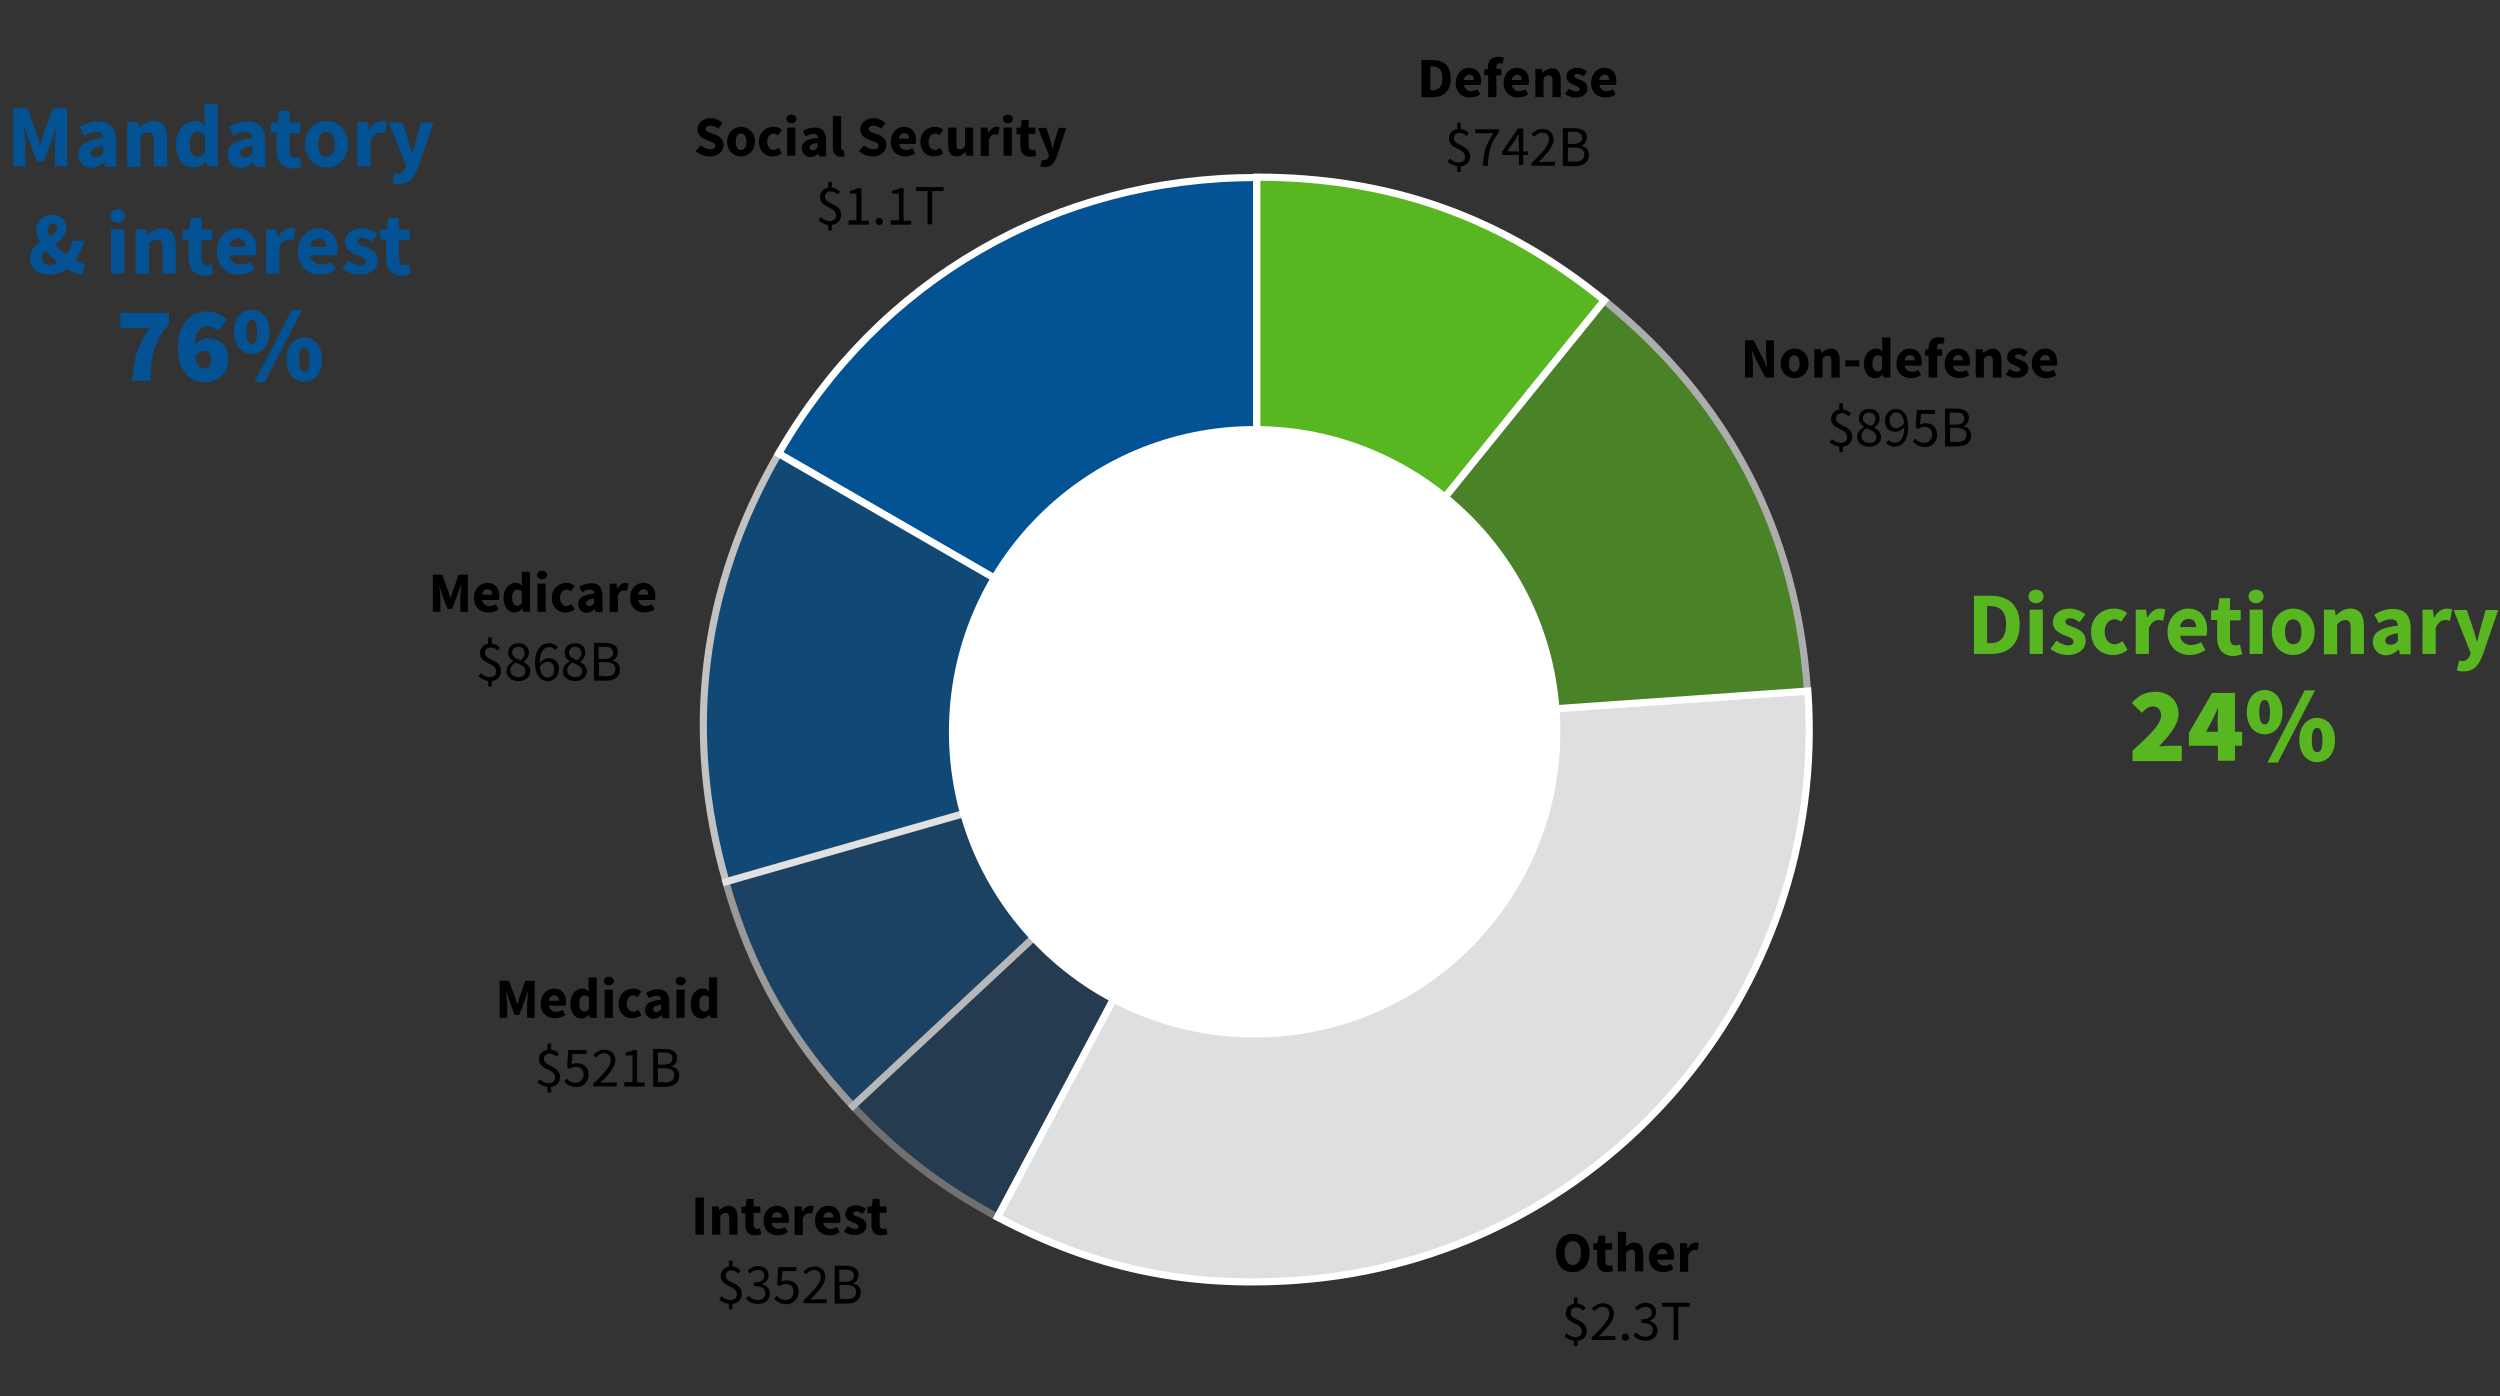 <?xml version="1.0" encoding="utf-8"?>
<!-- Generator: Adobe Illustrator 26.0.2, SVG Export Plug-In . SVG Version: 6.00 Build 0)  -->
<svg version="1.1" xmlns="http://www.w3.org/2000/svg" xmlns:xlink="http://www.w3.org/1999/xlink" x="0px" y="0px"
	 viewBox="0 0 700 391" style="enable-background:new 0 0 700 391;" xml:space="preserve">
<rect x="0" y="0" width="700" height="391" fill="#333333" stroke="none"/>
<style type="text/css">
	.st0{fill:#035293;stroke:#FFFFFF;stroke-width:2;stroke-miterlimit:10;}
	.st1{opacity:0.7;}
	.st2{opacity:0.5;}
	.st3{opacity:0.3;}
	.st4{fill:#DEDFE0;stroke:#FFFFFF;stroke-width:2;stroke-miterlimit:10;}
	.st5{opacity:0.6;}
	.st6{fill:#58B720;stroke:#FFFFFF;stroke-width:2;stroke-miterlimit:10;}
	.st7{fill:#FFFFFF;}
	.st8{fill:none;}
	.st9{fill:#58B720;}
	.st10{fill:#035293;}
</style>
<g id="Layer_1">
	<g>
		<g>
			<path class="st0" d="M351.9,204.3l-133.9-77.3c28.2-48.9,77.5-77.3,133.9-77.3V204.3z"/>
		</g>
	</g>
	<g class="st1">
		<g>
			<path class="st0" d="M351.9,204.3l-148.6,42.6c-12-41.7-7-82.4,14.7-119.9L351.9,204.3z"/>
		</g>
	</g>
	<g class="st2">
		<g>
			<path class="st0" d="M351.9,204.3L238.8,309.7c-17.8-19.1-28.4-37.8-35.6-62.8L351.9,204.3z"/>
		</g>
	</g>
	<g class="st3">
		<g>
			<path class="st0" d="M351.9,204.3l-72.6,136.5c-15.5-8.3-28.5-18.2-40.5-31.1L351.9,204.3z"/>
		</g>
	</g>
	<g>
		<g>
			<path class="st4" d="M351.9,204.3l154.3-10.8c6,85.2-58.3,159.1-143.5,165c-30.5,2.1-56.4-3.4-83.4-17.7L351.9,204.3z"/>
		</g>
	</g>
	<g class="st5">
		<g>
			<path class="st6" d="M351.9,204.3l97.3-120.2c34.8,28.2,53.8,64.7,56.9,109.4L351.9,204.3z"/>
		</g>
	</g>
	<g>
		<g>
			<path class="st6" d="M351.9,204.3V49.6c37.1,0,68.5,11.1,97.3,34.5L351.9,204.3z"/>
		</g>
	</g>
	<g>
		<g>
		</g>
		<g>
		</g>
		<g>
		</g>
		<g>
		</g>
		<g>
		</g>
		<g>
		</g>
		<g>
		</g>
	</g>
	<circle class="st7" cx="351.3" cy="204.9" r="85.6"/>
	<g>
		<rect x="393.1" y="16" class="st8" width="63.8" height="46"/>
		<path d="M398.1,16.8h2.9c3.2,0,5.2,1.6,5.2,5.2c0,3.6-2,5.2-5.1,5.2h-3.1V16.8z M400.9,25.3c1.8,0,3-0.9,3-3.4
			c0-2.5-1.2-3.3-3-3.3h-0.4v6.6H400.9z"/>
		<path d="M407.6,23.2c0-2.6,1.8-4.2,3.7-4.2c2.3,0,3.4,1.6,3.4,3.8c0,0.4-0.1,0.8-0.1,1h-4.7c0.2,1.1,1,1.7,2.1,1.7
			c0.6,0,1.1-0.2,1.7-0.5l0.8,1.4c-0.8,0.6-1.9,0.9-2.8,0.9C409.3,27.4,407.6,25.8,407.6,23.2z M412.7,22.4c0-0.9-0.4-1.5-1.3-1.5
			c-0.7,0-1.4,0.5-1.5,1.5H412.7z"/>
		<path d="M415.6,19.4l1.2-0.1h3.6v1.8h-4.8V19.4z M416.6,18.9c0-1.7,0.8-3,2.9-3c0.7,0,1.2,0.1,1.6,0.3l-0.4,1.7
			c-0.3-0.1-0.6-0.2-0.8-0.2c-0.6,0-0.9,0.3-0.9,1.1v8.4h-2.3V18.9z"/>
		<path d="M421,23.2c0-2.6,1.8-4.2,3.7-4.2c2.3,0,3.4,1.6,3.4,3.8c0,0.4-0.1,0.8-0.1,1h-4.7c0.2,1.1,1,1.7,2.1,1.7
			c0.6,0,1.1-0.2,1.7-0.5l0.8,1.4c-0.8,0.6-1.9,0.9-2.8,0.9C422.8,27.4,421,25.8,421,23.2z M426.1,22.4c0-0.9-0.4-1.5-1.3-1.5
			c-0.7,0-1.4,0.5-1.5,1.5H426.1z"/>
		<path d="M429.8,19.3h1.9l0.2,1h0.1c0.7-0.6,1.5-1.2,2.5-1.2c1.7,0,2.5,1.2,2.5,3.2v4.9h-2.3v-4.6c0-1.1-0.3-1.5-1-1.5
			c-0.6,0-1,0.3-1.5,0.8v5.3h-2.3V19.3z"/>
		<path d="M438.2,26.3l1.1-1.5c0.7,0.5,1.4,0.8,2,0.8c0.7,0,1-0.3,1-0.7c0-0.5-0.8-0.8-1.6-1.1c-1-0.4-2.1-1-2.1-2.3
			c0-1.5,1.2-2.5,3-2.5c1.2,0,2.1,0.5,2.8,1l-1,1.4c-0.6-0.4-1.1-0.7-1.7-0.7c-0.6,0-0.9,0.2-0.9,0.6c0,0.5,0.7,0.7,1.6,1
			c1,0.4,2.1,0.9,2.1,2.4c0,1.4-1.1,2.6-3.3,2.6C440.2,27.4,439,26.9,438.2,26.3z"/>
		<path d="M445.5,23.2c0-2.6,1.8-4.2,3.7-4.2c2.3,0,3.4,1.6,3.4,3.8c0,0.4-0.1,0.8-0.1,1h-4.7c0.2,1.1,1,1.7,2.1,1.7
			c0.6,0,1.1-0.2,1.7-0.5l0.8,1.4c-0.8,0.6-1.9,0.9-2.8,0.9C447.3,27.4,445.5,25.8,445.5,23.2z M450.6,22.4c0-0.9-0.4-1.5-1.3-1.5
			c-0.7,0-1.4,0.5-1.5,1.5H450.6z"/>
		<path d="M405.3,45.3l0.6-0.9c0.7,0.6,1.5,1.1,2.5,1.1c1.2,0,1.8-0.6,1.8-1.6c0-2.6-4.5-2-4.5-5.1c0-1.6,1.2-2.7,2.9-2.7
			c1.3,0,2,0.5,2.7,1.2l-0.7,0.8c-0.6-0.6-1.1-0.9-1.9-0.9c-1,0-1.6,0.6-1.6,1.5c0,2.3,4.5,1.7,4.5,5.1c0,1.7-1.2,2.8-3.1,2.8
			C407.2,46.5,406.1,46,405.3,45.3z M408,34.4h1v2.1h-1V34.4z M408,46.1h1v2h-1V46.1z"/>
		<path d="M418.2,37.3h-5.1v-1.1h6.6V37c-2.4,3.1-2.9,5.4-3.1,9.4h-1.4C415.4,42.5,416.2,40.1,418.2,37.3z"/>
		<path d="M425.2,39.5c0-0.5,0-1.4,0.1-2h-0.1c-0.3,0.5-0.5,0.9-0.8,1.4l-2.4,3.5h5.8v1h-7.2v-0.9l4.4-6.5h1.5v10.2h-1.2V39.5z"/>
		<path d="M428.9,45.6c3.1-3,4.8-4.9,4.8-6.5c0-1.2-0.6-2-1.9-2c-0.9,0-1.6,0.5-2.2,1.2l-0.8-0.7c0.9-0.9,1.8-1.5,3.1-1.5
			c1.9,0,3.1,1.2,3.1,3c0,1.9-1.8,3.8-4.2,6.3c0.6,0,1.2-0.1,1.7-0.1h2.9v1.1h-6.6V45.6z"/>
		<path d="M437.6,35.9h3.1c2.1,0,3.6,0.7,3.6,2.6c0,1-0.6,2-1.5,2.3v0.1c1.3,0.2,2.1,1.1,2.1,2.5c0,2.1-1.6,3.1-4,3.1h-3.3V35.9z
			 M440.5,40.3c1.8,0,2.5-0.7,2.5-1.7c0-1.2-0.8-1.7-2.5-1.7H439v3.4H440.5z M440.8,45.3c1.8,0,2.8-0.6,2.8-2.1c0-1.3-1-1.9-2.8-1.9
			H439v3.9H440.8z"/>
	</g>
	<g>
		<rect x="485.1" y="94.6" class="st8" width="93.9" height="43.2"/>
		<path d="M488.6,95.3h2.4l2.7,5.2l1,2.3h0.1c-0.1-1.1-0.3-2.6-0.3-3.8v-3.7h2.2v10.4h-2.4l-2.7-5.2l-1-2.3h-0.1
			c0.1,1.1,0.3,2.5,0.3,3.8v3.7h-2.2V95.3z"/>
		<path d="M498.6,101.8c0-2.6,1.9-4.2,3.9-4.2s3.9,1.5,3.9,4.2c0,2.6-1.9,4.1-3.9,4.1S498.6,104.4,498.6,101.8z M503.9,101.8
			c0-1.4-0.5-2.3-1.5-2.3s-1.5,0.9-1.5,2.3c0,1.4,0.5,2.3,1.5,2.3S503.9,103.1,503.9,101.8z"/>
		<path d="M507.9,97.8h1.9l0.2,1h0.1c0.7-0.6,1.5-1.2,2.5-1.2c1.7,0,2.5,1.2,2.5,3.2v4.9h-2.3v-4.6c0-1.1-0.3-1.5-1-1.5
			c-0.6,0-1,0.3-1.5,0.8v5.3h-2.3V97.8z"/>
		<path d="M516.7,100.9h3.9v1.7h-3.9V100.9z"/>
		<path d="M521.9,101.8c0-2.6,1.6-4.2,3.3-4.2c0.9,0,1.4,0.3,1.9,0.8l-0.1-1.2v-2.7h2.3v11.2h-1.9l-0.2-0.8h-0.1
			c-0.6,0.6-1.3,1-2.1,1C523.2,105.9,521.9,104.4,521.9,101.8z M527,103.3V100c-0.4-0.4-0.9-0.5-1.3-0.5c-0.8,0-1.4,0.7-1.4,2.2
			c0,1.6,0.5,2.3,1.4,2.3C526.2,104,526.6,103.8,527,103.3z"/>
		<path d="M531,101.8c0-2.6,1.8-4.2,3.7-4.2c2.3,0,3.4,1.6,3.4,3.8c0,0.4-0.1,0.8-0.1,1h-4.7c0.2,1.1,1,1.7,2.1,1.7
			c0.6,0,1.1-0.2,1.7-0.5l0.8,1.4c-0.8,0.6-1.9,0.9-2.8,0.9C532.7,105.9,531,104.4,531,101.8z M536.1,100.9c0-0.9-0.4-1.5-1.3-1.5
			c-0.7,0-1.4,0.5-1.5,1.5H536.1z"/>
		<path d="M539,97.9l1.2-0.1h3.6v1.8H539V97.9z M540,97.4c0-1.7,0.8-3,2.9-3c0.7,0,1.2,0.1,1.6,0.3l-0.4,1.7
			c-0.3-0.1-0.6-0.2-0.8-0.2c-0.6,0-0.9,0.3-0.9,1.1v8.4H540V97.4z"/>
		<path d="M544.5,101.8c0-2.6,1.8-4.2,3.7-4.2c2.3,0,3.4,1.6,3.4,3.8c0,0.4-0.1,0.8-0.1,1h-4.7c0.2,1.1,1,1.7,2.1,1.7
			c0.6,0,1.1-0.2,1.7-0.5l0.8,1.4c-0.8,0.6-1.9,0.9-2.8,0.9C546.2,105.9,544.5,104.4,544.5,101.8z M549.6,100.9
			c0-0.9-0.4-1.5-1.3-1.5c-0.7,0-1.4,0.5-1.5,1.5H549.6z"/>
		<path d="M553.2,97.8h1.9l0.2,1h0.1c0.7-0.6,1.5-1.2,2.5-1.2c1.7,0,2.5,1.2,2.5,3.2v4.9H558v-4.6c0-1.1-0.3-1.5-1-1.5
			c-0.6,0-1,0.3-1.5,0.8v5.3h-2.3V97.8z"/>
		<path d="M561.6,104.8l1.1-1.5c0.7,0.5,1.4,0.8,2,0.8c0.7,0,1-0.3,1-0.7c0-0.5-0.8-0.8-1.6-1.1c-1-0.4-2.1-1-2.1-2.3
			c0-1.5,1.2-2.5,3-2.5c1.2,0,2.1,0.5,2.8,1l-1,1.4c-0.6-0.4-1.1-0.7-1.7-0.7c-0.6,0-0.9,0.2-0.9,0.6c0,0.5,0.7,0.7,1.6,1
			c1,0.4,2.1,0.9,2.1,2.4c0,1.4-1.1,2.6-3.3,2.6C563.6,105.9,562.4,105.5,561.6,104.8z"/>
		<path d="M568.9,101.8c0-2.6,1.8-4.2,3.7-4.2c2.3,0,3.4,1.6,3.4,3.8c0,0.4-0.1,0.8-0.1,1h-4.7c0.2,1.1,1,1.7,2.1,1.7
			c0.6,0,1.1-0.2,1.7-0.5l0.8,1.4c-0.8,0.6-1.9,0.9-2.8,0.9C570.7,105.9,568.9,104.4,568.9,101.8z M574,100.9c0-0.9-0.4-1.5-1.3-1.5
			c-0.7,0-1.4,0.5-1.5,1.5H574z"/>
		<path d="M512.3,123.8l0.6-0.9c0.7,0.6,1.5,1.1,2.5,1.1c1.2,0,1.8-0.6,1.8-1.6c0-2.6-4.5-2-4.5-5.1c0-1.6,1.2-2.7,2.9-2.7
			c1.3,0,2,0.5,2.7,1.2l-0.7,0.8c-0.6-0.6-1.1-0.9-1.9-0.9c-1,0-1.6,0.6-1.6,1.5c0,2.3,4.5,1.7,4.5,5.1c0,1.7-1.2,2.8-3.1,2.8
			C514.2,125.1,513,124.5,512.3,123.8z M515,112.9h1v2.1h-1V112.9z M515,124.6h1v2h-1V124.6z"/>
		<path d="M520,122.3c0-1.3,1-2.2,1.9-2.7v-0.1c-0.8-0.5-1.4-1.3-1.4-2.4c0-1.6,1.2-2.6,2.9-2.6c1.8,0,2.9,1.1,2.9,2.7
			c0,1.1-0.8,2-1.4,2.5v0.1c0.9,0.5,1.8,1.3,1.8,2.6c0,1.5-1.3,2.7-3.3,2.7C521.4,125.1,520,123.9,520,122.3z M525.4,122.3
			c0-1.3-1.3-1.8-2.8-2.4c-0.8,0.5-1.4,1.3-1.4,2.2c0,1.1,0.9,1.9,2.2,1.9C524.6,124.1,525.4,123.4,525.4,122.3z M525.1,117.3
			c0-1-0.6-1.8-1.8-1.8c-0.9,0-1.7,0.7-1.7,1.6c0,1.2,1.1,1.7,2.3,2.2C524.8,118.7,525.1,118,525.1,117.3z"/>
		<path d="M528.1,124l0.7-0.8c0.4,0.5,1,0.8,1.7,0.8c1.5,0,2.7-1.2,2.7-4.6c0-2.5-0.8-3.9-2.3-3.9c-1,0-1.8,0.9-1.8,2.2
			c0,1.3,0.6,2.2,1.9,2.2c0.7,0,1.5-0.4,2.2-1.4l0,1c-0.6,0.9-1.6,1.4-2.5,1.4c-1.8,0-2.9-1.1-2.9-3.1c0-1.9,1.4-3.3,3-3.3
			c2,0,3.5,1.6,3.5,4.9c0,4.1-1.8,5.7-3.9,5.7C529.5,125.1,528.7,124.6,528.1,124z"/>
		<path d="M535.6,123.7l0.6-0.9c0.6,0.6,1.4,1.2,2.6,1.2c1.2,0,2.2-0.9,2.2-2.3c0-1.4-0.9-2.2-2.2-2.2c-0.7,0-1.1,0.2-1.7,0.6
			l-0.7-0.4l0.3-4.9h5.1v1.1h-3.9l-0.3,3c0.5-0.3,0.9-0.4,1.6-0.4c1.7,0,3.2,1,3.2,3.2c0,2.2-1.7,3.5-3.4,3.5
			C537.3,125.1,536.3,124.4,535.6,123.7z"/>
		<path d="M544.6,114.4h3.1c2.1,0,3.6,0.7,3.6,2.6c0,1-0.6,2-1.5,2.3v0.1c1.3,0.2,2.1,1.1,2.1,2.5c0,2.1-1.6,3.1-4,3.1h-3.3V114.4z
			 M547.5,118.9c1.8,0,2.5-0.7,2.5-1.7c0-1.2-0.8-1.7-2.5-1.7h-1.6v3.4H547.5z M547.8,123.8c1.8,0,2.8-0.6,2.8-2.1
			c0-1.3-1-1.9-2.8-1.9h-1.8v3.9H547.8z"/>
	</g>
	<g>
		<path d="M435.7,350.8c0-3.4,1.9-5.3,4.7-5.3c2.8,0,4.7,2,4.7,5.3c0,3.4-1.9,5.4-4.7,5.4C437.6,356.2,435.7,354.2,435.7,350.8z
			 M442.7,350.8c0-2.1-0.9-3.3-2.3-3.3c-1.4,0-2.3,1.2-2.3,3.3c0,2.1,0.9,3.4,2.3,3.4C441.8,354.2,442.7,352.9,442.7,350.8z"/>
		<path d="M447.2,353.2V350h-1.1v-1.8l1.2-0.1l0.3-2.1h1.9v2.1h1.9v1.8h-1.9v3.2c0,0.9,0.4,1.3,1,1.3c0.3,0,0.5-0.1,0.8-0.2l0.4,1.7
			c-0.4,0.1-1,0.3-1.8,0.3C448,356.2,447.2,355,447.2,353.2z"/>
		<path d="M453,344.9h2.3v2.7l-0.1,1.4c0.6-0.5,1.4-1.1,2.4-1.1c1.7,0,2.5,1.2,2.5,3.2v4.9h-2.3v-4.6c0-1.1-0.3-1.5-1-1.5
			c-0.6,0-1,0.3-1.5,0.8v5.3H453V344.9z"/>
		<path d="M461.7,352.1c0-2.6,1.8-4.2,3.7-4.2c2.3,0,3.4,1.6,3.4,3.8c0,0.4-0.1,0.8-0.1,1H464c0.2,1.1,1,1.7,2.1,1.7
			c0.6,0,1.1-0.2,1.7-0.5l0.8,1.4c-0.8,0.6-1.9,0.9-2.8,0.9C463.4,356.2,461.7,354.7,461.7,352.1z M466.8,351.2
			c0-0.9-0.4-1.5-1.3-1.5c-0.7,0-1.4,0.5-1.5,1.5H466.8z"/>
		<path d="M470.4,348.1h1.9l0.2,1.4h0.1c0.6-1.1,1.4-1.6,2.2-1.6c0.5,0,0.7,0.1,0.9,0.2l-0.4,2c-0.3-0.1-0.5-0.1-0.9-0.1
			c-0.6,0-1.3,0.4-1.7,1.5v4.6h-2.3V348.1z"/>
		<path d="M438,374.2l0.6-0.9c0.7,0.6,1.5,1.1,2.5,1.1c1.2,0,1.8-0.6,1.8-1.6c0-2.6-4.5-2-4.5-5.1c0-1.6,1.2-2.7,2.9-2.7
			c1.3,0,2,0.5,2.7,1.2l-0.7,0.8c-0.6-0.6-1.1-0.9-1.9-0.9c-1,0-1.6,0.6-1.6,1.5c0,2.3,4.5,1.7,4.5,5.1c0,1.7-1.2,2.8-3.1,2.8
			C440,375.4,438.8,374.9,438,374.2z M440.7,363.3h1v2.1h-1V363.3z M440.7,374.9h1v2h-1V374.9z"/>
		<path d="M445.8,374.4c3.1-3,4.8-4.9,4.8-6.5c0-1.2-0.6-2-1.9-2c-0.9,0-1.6,0.5-2.2,1.2l-0.8-0.7c0.9-0.9,1.8-1.5,3.1-1.5
			c1.9,0,3.1,1.2,3.1,3c0,1.9-1.8,3.8-4.2,6.3c0.6,0,1.2-0.1,1.7-0.1h2.9v1.1h-6.6V374.4z"/>
		<path d="M454.1,374.4c0-0.6,0.4-1,1-1c0.5,0,1,0.4,1,1c0,0.6-0.4,1-1,1C454.5,375.4,454.1,375,454.1,374.4z"/>
		<path d="M457.4,374l0.7-0.9c0.6,0.6,1.4,1.2,2.6,1.2c1.2,0,2.1-0.7,2.1-1.9c0-1.2-0.8-2-3.2-2v-1c2.2,0,2.9-0.8,2.9-1.9
			c0-1-0.7-1.6-1.8-1.6c-0.9,0-1.6,0.4-2.2,1l-0.7-0.8c0.8-0.7,1.7-1.3,2.9-1.3c1.8,0,3,0.9,3,2.6c0,1.2-0.7,2-1.8,2.4v0.1
			c1.2,0.3,2.2,1.2,2.2,2.6c0,1.8-1.5,2.9-3.4,2.9C459.2,375.4,458.1,374.7,457.4,374z"/>
		<path d="M468.6,365.9h-3.2v-1.1h7.7v1.1h-3.2v9.3h-1.3V365.9z"/>
	</g>
	<g>
		<path d="M194.8,42.3l1.4-1.6c0.7,0.6,1.7,1.1,2.6,1.1c1,0,1.5-0.4,1.5-1c0-0.7-0.6-0.9-1.5-1.2l-1.4-0.6c-1.1-0.4-2.1-1.3-2.1-2.8
			c0-1.7,1.5-3.1,3.7-3.1c1.2,0,2.5,0.5,3.3,1.4l-1.2,1.5c-0.7-0.5-1.3-0.8-2.2-0.8c-0.8,0-1.3,0.3-1.3,0.9c0,0.6,0.7,0.9,1.6,1.2
			l1.3,0.5c1.3,0.5,2.1,1.4,2.1,2.8c0,1.7-1.4,3.2-3.9,3.2C197.3,43.8,195.8,43.3,194.8,42.3z"/>
		<path d="M203.6,39.7c0-2.6,1.9-4.2,3.9-4.2c2,0,3.9,1.5,3.9,4.2c0,2.6-1.9,4.1-3.9,4.1C205.5,43.8,203.6,42.3,203.6,39.7z
			 M209,39.7c0-1.4-0.5-2.3-1.5-2.3c-1,0-1.5,0.9-1.5,2.3c0,1.4,0.5,2.3,1.5,2.3C208.5,41.9,209,41.1,209,39.7z"/>
		<path d="M212.5,39.7c0-2.6,1.9-4.2,4.1-4.2c1,0,1.7,0.3,2.3,0.9l-1.1,1.5c-0.4-0.3-0.7-0.5-1.1-0.5c-1.1,0-1.9,0.9-1.9,2.3
			c0,1.4,0.8,2.3,1.8,2.3c0.5,0,1-0.3,1.4-0.6l0.9,1.5c-0.8,0.7-1.8,0.9-2.6,0.9C214.2,43.8,212.5,42.3,212.5,39.7z"/>
		<path d="M220.2,33.3c0-0.7,0.6-1.2,1.4-1.2s1.4,0.5,1.4,1.2c0,0.7-0.6,1.2-1.4,1.2S220.2,34.1,220.2,33.3z M220.4,35.7h2.3v7.9
			h-2.3V35.7z"/>
		<path d="M224.5,41.5c0-1.7,1.3-2.6,4.5-2.9c0-0.7-0.4-1.1-1.3-1.1c-0.7,0-1.3,0.3-2.1,0.7l-0.8-1.5c1-0.6,2.1-1,3.4-1
			c2,0,3.1,1.2,3.1,3.6v4.5h-1.9l-0.2-0.8h-0.1c-0.7,0.6-1.4,1-2.3,1C225.4,43.8,224.5,42.8,224.5,41.5z M228.9,41.3V40
			c-1.7,0.2-2.2,0.7-2.2,1.3c0,0.5,0.4,0.8,0.9,0.8C228.1,42,228.5,41.8,228.9,41.3z"/>
		<path d="M233.2,41.2v-8.7h2.3v8.8c0,0.5,0.2,0.7,0.4,0.7c0.1,0,0.2,0,0.3,0l0.3,1.7c-0.3,0.1-0.6,0.2-1.2,0.2
			C233.8,43.8,233.2,42.8,233.2,41.2z"/>
		<path d="M240.5,42.3l1.4-1.6c0.7,0.6,1.7,1.1,2.6,1.1c1,0,1.5-0.4,1.5-1c0-0.7-0.6-0.9-1.5-1.2L243,39c-1.1-0.4-2.1-1.3-2.1-2.8
			c0-1.7,1.5-3.1,3.7-3.1c1.2,0,2.5,0.5,3.3,1.4l-1.2,1.5c-0.7-0.5-1.3-0.8-2.2-0.8c-0.8,0-1.3,0.3-1.3,0.9c0,0.6,0.7,0.9,1.6,1.2
			l1.3,0.5c1.3,0.5,2.1,1.4,2.1,2.8c0,1.7-1.4,3.2-3.9,3.2C243,43.8,241.6,43.3,240.5,42.3z"/>
		<path d="M249.4,39.7c0-2.6,1.8-4.2,3.7-4.2c2.3,0,3.4,1.6,3.4,3.8c0,0.4-0.1,0.8-0.1,1h-4.7c0.2,1.1,1,1.7,2.1,1.7
			c0.6,0,1.1-0.2,1.7-0.5l0.8,1.4c-0.8,0.6-1.9,0.9-2.8,0.9C251.1,43.8,249.4,42.3,249.4,39.7z M254.5,38.8c0-0.9-0.4-1.5-1.3-1.5
			c-0.7,0-1.4,0.5-1.5,1.5H254.5z"/>
		<path d="M257.7,39.7c0-2.6,1.9-4.2,4.1-4.2c1,0,1.7,0.3,2.3,0.9l-1.1,1.5c-0.4-0.3-0.7-0.5-1.1-0.5c-1.1,0-1.9,0.9-1.9,2.3
			c0,1.4,0.8,2.3,1.8,2.3c0.5,0,1-0.3,1.4-0.6l0.9,1.5c-0.8,0.7-1.8,0.9-2.6,0.9C259.4,43.8,257.7,42.3,257.7,39.7z"/>
		<path d="M265.5,40.6v-4.9h2.3v4.6c0,1.1,0.3,1.5,1,1.5c0.6,0,0.9-0.2,1.4-0.9v-5.2h2.3v7.9h-1.9l-0.2-1.1h-0.1
			c-0.7,0.8-1.4,1.3-2.5,1.3C266.2,43.8,265.5,42.6,265.5,40.6z"/>
		<path d="M274.6,35.7h1.9l0.2,1.4h0.1c0.6-1.1,1.4-1.6,2.2-1.6c0.5,0,0.7,0.1,0.9,0.2l-0.4,2c-0.3-0.1-0.5-0.1-0.9-0.1
			c-0.6,0-1.3,0.4-1.7,1.5v4.6h-2.3V35.7z"/>
		<path d="M280.8,33.3c0-0.7,0.6-1.2,1.4-1.2s1.4,0.5,1.4,1.2c0,0.7-0.6,1.2-1.4,1.2S280.8,34.1,280.8,33.3z M281,35.7h2.3v7.9H281
			V35.7z"/>
		<path d="M285.7,40.8v-3.2h-1.1v-1.8l1.2-0.1l0.3-2.1h1.9v2.1h1.9v1.8h-1.9v3.2c0,0.9,0.4,1.3,1,1.3c0.3,0,0.5-0.1,0.8-0.1l0.4,1.7
			c-0.4,0.1-1,0.3-1.8,0.3C286.5,43.8,285.7,42.6,285.7,40.8z"/>
		<path d="M291.3,46.6l0.4-1.8c0.1,0,0.4,0.1,0.5,0.1c0.8,0,1.2-0.4,1.4-1l0.1-0.4l-3.1-7.7h2.4l1.1,3.4c0.2,0.7,0.4,1.5,0.6,2.2
			h0.1c0.2-0.7,0.4-1.5,0.6-2.2l1-3.4h2.2l-2.7,8c-0.8,2-1.6,3-3.5,3C291.9,46.7,291.6,46.7,291.3,46.6z"/>
		<path d="M229.2,61.7l0.6-0.9c0.7,0.6,1.5,1.1,2.5,1.1c1.2,0,1.8-0.6,1.8-1.6c0-2.6-4.5-2-4.5-5.1c0-1.6,1.2-2.7,2.9-2.7
			c1.3,0,2,0.5,2.7,1.2l-0.7,0.8c-0.6-0.6-1.1-0.9-1.9-0.9c-1,0-1.6,0.6-1.6,1.5c0,2.3,4.5,1.7,4.5,5.1c0,1.7-1.2,2.8-3.1,2.8
			C231.1,63,229.9,62.4,229.2,61.7z M231.9,50.9h1v2.1h-1V50.9z M231.9,62.5h1v2h-1V62.5z"/>
		<path d="M237.5,61.7h2.3v-7.5H238v-0.8c0.9-0.2,1.6-0.4,2.2-0.7h1v9.1h2.1v1.1h-5.7V61.7z"/>
		<path d="M245.2,62c0-0.6,0.4-1,1-1c0.5,0,1,0.4,1,1c0,0.6-0.4,1-1,1C245.7,63,245.2,62.6,245.2,62z"/>
		<path d="M249.4,61.7h2.3v-7.5h-1.9v-0.8c0.9-0.2,1.6-0.4,2.2-0.7h1v9.1h2.1v1.1h-5.7V61.7z"/>
		<path d="M259.7,53.5h-3.2v-1.1h7.7v1.1H261v9.3h-1.3V53.5z"/>
	</g>
	<g>
		<path d="M121.2,160.9h2.6l1.7,4.6c0.2,0.6,0.4,1.3,0.6,1.9h0.1c0.2-0.6,0.4-1.3,0.6-1.9l1.6-4.6h2.6v10.4h-2.1v-3.8
			c0-1,0.2-2.5,0.3-3.5H129l-0.9,2.5l-1.5,4h-1.3l-1.5-4L123,164H123c0.1,1,0.3,2.5,0.3,3.5v3.8h-2.1V160.9z"/>
		<path d="M132.7,167.4c0-2.6,1.8-4.2,3.7-4.2c2.3,0,3.4,1.6,3.4,3.8c0,0.4-0.1,0.8-0.1,1H135c0.2,1.1,1,1.7,2.1,1.7
			c0.6,0,1.1-0.2,1.7-0.5l0.8,1.4c-0.8,0.6-1.9,0.9-2.8,0.9C134.4,171.5,132.7,170,132.7,167.4z M137.8,166.5c0-0.9-0.4-1.5-1.3-1.5
			c-0.7,0-1.4,0.5-1.5,1.5H137.8z"/>
		<path d="M141,167.4c0-2.6,1.6-4.2,3.3-4.2c0.9,0,1.4,0.3,1.9,0.8l-0.1-1.2v-2.7h2.3v11.2h-1.9l-0.2-0.8h-0.1c-0.6,0.6-1.3,1-2.1,1
			C142.3,171.5,141,170,141,167.4z M146.1,168.9v-3.3c-0.4-0.4-0.9-0.5-1.3-0.5c-0.8,0-1.4,0.7-1.4,2.2c0,1.6,0.5,2.3,1.4,2.3
			C145.3,169.6,145.7,169.4,146.1,168.9z"/>
		<path d="M150.4,161c0-0.7,0.6-1.2,1.4-1.2s1.4,0.5,1.4,1.2c0,0.7-0.6,1.2-1.4,1.2S150.4,161.7,150.4,161z M150.5,163.4h2.3v7.9
			h-2.3V163.4z"/>
		<path d="M154.5,167.4c0-2.6,1.9-4.2,4.1-4.2c1,0,1.7,0.3,2.3,0.9l-1.1,1.5c-0.4-0.3-0.7-0.5-1.1-0.5c-1.1,0-1.9,0.9-1.9,2.3
			c0,1.4,0.8,2.3,1.8,2.3c0.5,0,1-0.3,1.4-0.6l0.9,1.5c-0.8,0.7-1.8,0.9-2.6,0.9C156.2,171.5,154.5,170,154.5,167.4z"/>
		<path d="M161.9,169.1c0-1.7,1.3-2.6,4.5-2.9c0-0.7-0.4-1.1-1.3-1.1c-0.7,0-1.3,0.3-2.1,0.7l-0.8-1.5c1-0.6,2.1-1,3.4-1
			c2,0,3.1,1.2,3.1,3.6v4.5h-1.9l-0.2-0.8h-0.1c-0.7,0.6-1.4,1-2.3,1C162.8,171.5,161.9,170.5,161.9,169.1z M166.3,169v-1.4
			c-1.7,0.2-2.2,0.7-2.2,1.3c0,0.5,0.4,0.8,0.9,0.8C165.6,169.7,165.9,169.4,166.3,169z"/>
		<path d="M170.7,163.4h1.9l0.2,1.4h0.1c0.6-1.1,1.4-1.6,2.2-1.6c0.5,0,0.7,0.1,0.9,0.2l-0.4,2c-0.3-0.1-0.5-0.1-0.9-0.1
			c-0.6,0-1.3,0.4-1.7,1.5v4.6h-2.3V163.4z"/>
		<path d="M176.4,167.4c0-2.6,1.8-4.2,3.7-4.2c2.3,0,3.4,1.6,3.4,3.8c0,0.4-0.1,0.8-0.1,1h-4.7c0.2,1.1,1,1.7,2.1,1.7
			c0.6,0,1.1-0.2,1.7-0.5l0.8,1.4c-0.8,0.6-1.9,0.9-2.8,0.9C178.1,171.5,176.4,170,176.4,167.4z M181.5,166.5c0-0.9-0.4-1.5-1.3-1.5
			c-0.7,0-1.4,0.5-1.5,1.5H181.5z"/>
		<path d="M134,189.4l0.6-0.9c0.7,0.6,1.5,1.1,2.5,1.1c1.2,0,1.8-0.6,1.8-1.6c0-2.6-4.5-2-4.5-5.1c0-1.6,1.2-2.7,2.9-2.7
			c1.3,0,2,0.5,2.7,1.2l-0.7,0.8c-0.6-0.6-1.1-0.9-1.9-0.9c-1,0-1.6,0.6-1.6,1.5c0,2.3,4.5,1.7,4.5,5.1c0,1.7-1.2,2.8-3.1,2.8
			C136,190.7,134.8,190.1,134,189.4z M136.7,178.5h1v2.1h-1V178.5z M136.7,190.2h1v2h-1V190.2z"/>
		<path d="M141.8,187.9c0-1.3,1-2.2,1.9-2.7v-0.1c-0.8-0.5-1.4-1.3-1.4-2.4c0-1.6,1.2-2.6,2.9-2.6c1.8,0,2.9,1.1,2.9,2.7
			c0,1.1-0.8,2-1.4,2.5v0.1c0.9,0.5,1.8,1.3,1.8,2.6c0,1.5-1.3,2.7-3.3,2.7C143.2,190.7,141.8,189.5,141.8,187.9z M147.1,187.9
			c0-1.3-1.3-1.8-2.8-2.4c-0.8,0.5-1.4,1.3-1.4,2.2c0,1.1,0.9,1.9,2.2,1.9C146.3,189.7,147.1,189,147.1,187.9z M146.9,182.9
			c0-1-0.6-1.8-1.8-1.8c-0.9,0-1.7,0.7-1.7,1.6c0,1.2,1.1,1.7,2.3,2.2C146.5,184.3,146.9,183.6,146.9,182.9z"/>
		<path d="M149.8,185.8c0-4.1,1.8-5.7,3.9-5.7c1.1,0,1.9,0.5,2.5,1.1l-0.7,0.8c-0.4-0.5-1-0.8-1.7-0.8c-1.5,0-2.7,1.2-2.7,4.6
			c0,2.5,0.8,3.9,2.3,3.9c1,0,1.8-0.9,1.8-2.2c0-1.3-0.6-2.2-1.9-2.2c-0.7,0-1.5,0.4-2.2,1.4l0-1c0.6-0.9,1.6-1.4,2.5-1.4
			c1.8,0,2.9,1.1,2.9,3.1c0,1.9-1.4,3.3-3,3.3C151.3,190.7,149.8,189,149.8,185.8z"/>
		<path d="M157.6,187.9c0-1.3,1-2.2,1.9-2.7v-0.1c-0.8-0.5-1.4-1.3-1.4-2.4c0-1.6,1.2-2.6,2.9-2.6c1.8,0,2.9,1.1,2.9,2.7
			c0,1.1-0.8,2-1.4,2.5v0.1c0.9,0.5,1.8,1.3,1.8,2.6c0,1.5-1.3,2.7-3.3,2.7C159,190.7,157.6,189.5,157.6,187.9z M163,187.9
			c0-1.3-1.3-1.8-2.8-2.4c-0.8,0.5-1.4,1.3-1.4,2.2c0,1.1,0.9,1.9,2.2,1.9C162.2,189.7,163,189,163,187.9z M162.8,182.9
			c0-1-0.6-1.8-1.8-1.8c-0.9,0-1.7,0.7-1.7,1.6c0,1.2,1.1,1.7,2.3,2.2C162.4,184.3,162.8,183.6,162.8,182.9z"/>
		<path d="M166.3,180h3.1c2.1,0,3.6,0.7,3.6,2.6c0,1-0.6,2-1.5,2.3v0.1c1.3,0.2,2.1,1.1,2.1,2.5c0,2.1-1.6,3.1-4,3.1h-3.3V180z
			 M169.2,184.5c1.8,0,2.5-0.7,2.5-1.7c0-1.2-0.8-1.7-2.5-1.7h-1.6v3.4H169.2z M169.5,189.4c1.8,0,2.8-0.6,2.8-2.1
			c0-1.3-1-1.9-2.8-1.9h-1.8v3.9H169.5z"/>
	</g>
	<g>
		<path d="M139.9,274.6h2.6l1.7,4.6c0.2,0.6,0.4,1.3,0.6,1.9h0.1c0.2-0.6,0.4-1.3,0.6-1.9l1.6-4.6h2.6V285h-2.1v-3.8
			c0-1,0.2-2.5,0.3-3.5h-0.1l-0.9,2.5l-1.5,4h-1.3l-1.5-4l-0.8-2.5h-0.1c0.1,1,0.3,2.5,0.3,3.5v3.8h-2.1V274.6z"/>
		<path d="M151.4,281c0-2.6,1.8-4.2,3.7-4.2c2.3,0,3.4,1.6,3.4,3.8c0,0.4-0.1,0.8-0.1,1h-4.7c0.2,1.1,1,1.7,2.1,1.7
			c0.6,0,1.1-0.2,1.7-0.5l0.8,1.4c-0.8,0.6-1.9,0.9-2.8,0.9C153.1,285.2,151.4,283.6,151.4,281z M156.5,280.2c0-0.9-0.4-1.5-1.3-1.5
			c-0.7,0-1.4,0.5-1.5,1.5H156.5z"/>
		<path d="M159.7,281c0-2.6,1.6-4.2,3.3-4.2c0.9,0,1.4,0.3,1.9,0.8l-0.1-1.2v-2.7h2.3V285h-1.9l-0.2-0.8h-0.1c-0.6,0.6-1.3,1-2.1,1
			C161,285.2,159.7,283.6,159.7,281z M164.9,282.5v-3.3c-0.4-0.4-0.9-0.5-1.3-0.5c-0.8,0-1.4,0.7-1.4,2.2c0,1.6,0.5,2.3,1.4,2.3
			C164.1,283.2,164.5,283.1,164.9,282.5z"/>
		<path d="M169.1,274.7c0-0.7,0.6-1.2,1.4-1.2s1.4,0.5,1.4,1.2c0,0.7-0.6,1.2-1.4,1.2S169.1,275.4,169.1,274.7z M169.3,277.1h2.3
			v7.9h-2.3V277.1z"/>
		<path d="M173.2,281c0-2.6,1.9-4.2,4.1-4.2c1,0,1.7,0.3,2.3,0.9l-1.1,1.5c-0.4-0.3-0.7-0.5-1.1-0.5c-1.1,0-1.9,0.9-1.9,2.3
			c0,1.4,0.8,2.3,1.8,2.3c0.5,0,1-0.3,1.4-0.6l0.9,1.5c-0.8,0.7-1.8,0.9-2.6,0.9C174.9,285.2,173.2,283.6,173.2,281z"/>
		<path d="M180.6,282.8c0-1.7,1.3-2.6,4.5-2.9c0-0.7-0.4-1.1-1.3-1.1c-0.7,0-1.3,0.3-2.1,0.7l-0.8-1.5c1-0.6,2.1-1,3.4-1
			c2,0,3.1,1.2,3.1,3.6v4.5h-1.9l-0.2-0.8h-0.1c-0.7,0.6-1.4,1-2.3,1C181.5,285.2,180.6,284.1,180.6,282.8z M185.1,282.7v-1.4
			c-1.7,0.2-2.2,0.7-2.2,1.3c0,0.5,0.4,0.8,0.9,0.8C184.3,283.4,184.6,283.1,185.1,282.7z"/>
		<path d="M189.2,274.7c0-0.7,0.6-1.2,1.4-1.2s1.4,0.5,1.4,1.2c0,0.7-0.6,1.2-1.4,1.2S189.2,275.4,189.2,274.7z M189.4,277.1h2.3
			v7.9h-2.3V277.1z"/>
		<path d="M193.4,281c0-2.6,1.6-4.2,3.3-4.2c0.9,0,1.4,0.3,1.9,0.8l-0.1-1.2v-2.7h2.3V285h-1.9l-0.2-0.8h-0.1c-0.6,0.6-1.3,1-2.1,1
			C194.6,285.2,193.4,283.6,193.4,281z M198.5,282.5v-3.3c-0.4-0.4-0.9-0.5-1.3-0.5c-0.8,0-1.4,0.7-1.4,2.2c0,1.6,0.5,2.3,1.4,2.3
			C197.7,283.2,198.1,283.1,198.5,282.5z"/>
		<path d="M150.5,303.1l0.6-0.9c0.7,0.6,1.5,1.1,2.5,1.1c1.2,0,1.8-0.6,1.8-1.6c0-2.6-4.5-2-4.5-5.1c0-1.6,1.2-2.7,2.9-2.7
			c1.3,0,2,0.5,2.7,1.2l-0.7,0.8c-0.6-0.6-1.1-0.9-1.9-0.9c-1,0-1.6,0.6-1.6,1.5c0,2.3,4.5,1.7,4.5,5.1c0,1.7-1.2,2.8-3.1,2.8
			C152.5,304.3,151.3,303.8,150.5,303.1z M153.3,292.2h1v2.1h-1V292.2z M153.3,303.9h1v2h-1V303.9z"/>
		<path d="M158,302.9l0.6-0.9c0.6,0.6,1.4,1.2,2.6,1.2c1.2,0,2.2-0.9,2.2-2.3c0-1.4-0.9-2.2-2.2-2.2c-0.7,0-1.1,0.2-1.7,0.6
			l-0.7-0.4l0.3-4.9h5.1v1.1h-3.9l-0.3,3c0.5-0.3,0.9-0.4,1.6-0.4c1.7,0,3.2,1,3.2,3.2c0,2.2-1.7,3.5-3.4,3.5
			C159.7,304.3,158.7,303.6,158,302.9z"/>
		<path d="M166.2,303.4c3.1-3,4.8-4.9,4.8-6.5c0-1.2-0.6-2-1.9-2c-0.9,0-1.6,0.5-2.2,1.2l-0.8-0.7c0.9-0.9,1.8-1.5,3.1-1.5
			c1.9,0,3.1,1.2,3.1,3c0,1.9-1.8,3.8-4.2,6.3c0.6,0,1.2-0.1,1.7-0.1h2.9v1.1h-6.6V303.4z"/>
		<path d="M174.8,303h2.3v-7.5h-1.9v-0.8c0.9-0.2,1.6-0.4,2.2-0.7h1v9.1h2.1v1.1h-5.7V303z"/>
		<path d="M182.9,293.7h3.1c2.1,0,3.6,0.7,3.6,2.6c0,1-0.6,2-1.5,2.3v0.1c1.3,0.2,2.1,1.1,2.1,2.5c0,2.1-1.6,3.1-4,3.1h-3.3V293.7z
			 M185.8,298.1c1.8,0,2.5-0.7,2.5-1.7c0-1.2-0.8-1.7-2.5-1.7h-1.6v3.4H185.8z M186,303.1c1.8,0,2.8-0.6,2.8-2.1
			c0-1.3-1-1.9-2.8-1.9h-1.8v3.9H186z"/>
	</g>
	<g>
		<path d="M194.7,335.3h2.4v10.4h-2.4V335.3z"/>
		<path d="M199.3,337.8h1.9l0.2,1h0.1c0.7-0.6,1.5-1.2,2.5-1.2c1.7,0,2.5,1.2,2.5,3.2v4.9h-2.3v-4.6c0-1.1-0.3-1.5-1-1.5
			c-0.6,0-0.9,0.3-1.5,0.8v5.3h-2.3V337.8z"/>
		<path d="M208.7,342.9v-3.2h-1.1v-1.8l1.2-0.1l0.3-2.1h1.9v2.1h1.9v1.8h-1.9v3.2c0,0.9,0.4,1.3,1,1.3c0.3,0,0.5-0.1,0.8-0.2
			l0.4,1.7c-0.4,0.1-1,0.3-1.8,0.3C209.5,345.9,208.7,344.7,208.7,342.9z"/>
		<path d="M213.8,341.8c0-2.6,1.8-4.2,3.7-4.2c2.3,0,3.4,1.6,3.4,3.8c0,0.4-0.1,0.8-0.1,1H216c0.2,1.1,1,1.7,2.1,1.7
			c0.6,0,1.1-0.2,1.7-0.5l0.8,1.4c-0.8,0.6-1.9,0.9-2.8,0.9C215.5,345.9,213.8,344.4,213.8,341.8z M218.9,340.9
			c0-0.9-0.4-1.5-1.3-1.5c-0.7,0-1.4,0.5-1.5,1.5H218.9z"/>
		<path d="M222.5,337.8h1.9l0.2,1.4h0.1c0.6-1.1,1.4-1.6,2.2-1.6c0.5,0,0.7,0.1,0.9,0.2l-0.4,2c-0.3-0.1-0.5-0.1-0.9-0.1
			c-0.6,0-1.3,0.4-1.7,1.5v4.6h-2.3V337.8z"/>
		<path d="M228.2,341.8c0-2.6,1.8-4.2,3.7-4.2c2.3,0,3.4,1.6,3.4,3.8c0,0.4-0.1,0.8-0.1,1h-4.7c0.2,1.1,1,1.7,2.1,1.7
			c0.6,0,1.1-0.2,1.7-0.5l0.8,1.4c-0.8,0.6-1.9,0.9-2.8,0.9C230,345.9,228.2,344.4,228.2,341.8z M233.3,340.9c0-0.9-0.4-1.5-1.3-1.5
			c-0.7,0-1.4,0.5-1.5,1.5H233.3z"/>
		<path d="M236.3,344.8l1.1-1.5c0.7,0.5,1.4,0.8,2,0.8c0.7,0,1-0.3,1-0.7c0-0.5-0.8-0.8-1.6-1.1c-1-0.4-2.1-1-2.1-2.3
			c0-1.5,1.2-2.5,3-2.5c1.2,0,2.1,0.5,2.8,1l-1,1.4c-0.6-0.4-1.1-0.7-1.7-0.7c-0.6,0-0.9,0.2-0.9,0.6c0,0.5,0.7,0.7,1.6,1
			c1,0.4,2.1,0.9,2.1,2.4c0,1.4-1.1,2.6-3.3,2.6C238.3,345.9,237.1,345.5,236.3,344.8z"/>
		<path d="M244,342.9v-3.2h-1.1v-1.8l1.2-0.1l0.3-2.1h1.9v2.1h1.9v1.8h-1.9v3.2c0,0.9,0.4,1.3,1,1.3c0.3,0,0.5-0.1,0.8-0.2l0.4,1.7
			c-0.4,0.1-1,0.3-1.8,0.3C244.8,345.9,244,344.7,244,342.9z"/>
		<path d="M201.4,363.8l0.6-0.9c0.7,0.6,1.5,1.1,2.5,1.1c1.2,0,1.8-0.6,1.8-1.6c0-2.6-4.5-2-4.5-5.1c0-1.6,1.2-2.7,2.9-2.7
			c1.3,0,2,0.5,2.7,1.2l-0.7,0.8c-0.6-0.6-1.1-0.9-1.9-0.9c-1,0-1.6,0.6-1.6,1.5c0,2.3,4.5,1.7,4.5,5.1c0,1.7-1.2,2.8-3.1,2.8
			C203.3,365.1,202.1,364.6,201.4,363.8z M204.1,353h1v2.1h-1V353z M204.1,364.6h1v2h-1V364.6z"/>
		<path d="M208.9,363.7l0.7-0.9c0.6,0.6,1.4,1.2,2.6,1.2c1.2,0,2.1-0.7,2.1-1.9c0-1.2-0.8-2-3.2-2v-1c2.2,0,2.9-0.8,2.9-1.9
			c0-1-0.7-1.6-1.8-1.6c-0.9,0-1.6,0.4-2.2,1l-0.7-0.8c0.8-0.7,1.7-1.3,2.9-1.3c1.8,0,3,0.9,3,2.6c0,1.2-0.7,2-1.8,2.4v0.1
			c1.2,0.3,2.2,1.2,2.2,2.6c0,1.8-1.5,2.9-3.4,2.9C210.6,365.1,209.6,364.4,208.9,363.7z"/>
		<path d="M216.8,363.7l0.6-0.9c0.6,0.6,1.4,1.2,2.6,1.2c1.2,0,2.2-0.9,2.2-2.3c0-1.4-0.9-2.2-2.2-2.2c-0.7,0-1.1,0.2-1.7,0.6
			l-0.7-0.4l0.3-4.9h5.1v1.1h-3.9l-0.3,3c0.5-0.3,0.9-0.4,1.6-0.4c1.7,0,3.2,1,3.2,3.2c0,2.2-1.7,3.5-3.4,3.5
			C218.5,365.1,217.5,364.4,216.8,363.7z"/>
		<path d="M225,364.1c3.1-3,4.8-4.9,4.8-6.5c0-1.2-0.6-2-1.9-2c-0.9,0-1.6,0.5-2.2,1.2l-0.8-0.7c0.9-0.9,1.8-1.5,3.1-1.5
			c1.9,0,3.1,1.2,3.1,3c0,1.9-1.8,3.8-4.2,6.3c0.6,0,1.2-0.1,1.7-0.1h2.9v1.1H225V364.1z"/>
		<path d="M233.7,354.4h3.1c2.1,0,3.6,0.7,3.6,2.6c0,1-0.6,2-1.5,2.3v0.1c1.3,0.2,2.1,1.1,2.1,2.5c0,2.1-1.6,3.1-4,3.1h-3.3V354.4z
			 M236.6,358.9c1.8,0,2.5-0.7,2.5-1.7c0-1.2-0.8-1.7-2.5-1.7h-1.6v3.4H236.6z M236.9,363.8c1.8,0,2.8-0.6,2.8-2.1
			c0-1.3-1-1.9-2.8-1.9h-1.8v3.9H236.9z"/>
	</g>
	<g>
		<rect x="550" y="165.6" class="st8" width="150.5" height="55.9"/>
		<path class="st9" d="M552.7,166.8h4.6c5,0,8.2,2.5,8.2,8.1c0,5.6-3.2,8.2-8,8.2h-4.8V166.8z M557.1,180.1c2.8,0,4.6-1.4,4.6-5.3
			c0-3.9-1.9-5.1-4.6-5.1h-0.7v10.4H557.1z"/>
		<path class="st9" d="M568,167c0-1.1,0.9-1.9,2.1-1.9s2.1,0.8,2.1,1.9c0,1.1-0.9,1.9-2.1,1.9S568,168.1,568,167z M568.3,170.7h3.7
			v12.4h-3.7V170.7z"/>
		<path class="st9" d="M574.1,181.7l1.7-2.3c1.1,0.8,2.2,1.3,3.2,1.3c1.1,0,1.6-0.4,1.6-1.1c0-0.8-1.2-1.2-2.5-1.7
			c-1.5-0.6-3.3-1.6-3.3-3.6c0-2.3,1.9-3.9,4.7-3.9c1.9,0,3.3,0.8,4.4,1.6l-1.6,2.2c-0.9-0.6-1.8-1.1-2.6-1.1c-0.9,0-1.4,0.4-1.4,1
			c0,0.8,1.2,1.1,2.4,1.6c1.6,0.6,3.3,1.5,3.3,3.7c0,2.2-1.8,4-5.1,4C577.2,183.4,575.4,182.7,574.1,181.7z"/>
		<path class="st9" d="M585.5,176.9c0-4.1,3-6.5,6.5-6.5c1.5,0,2.7,0.5,3.6,1.3l-1.7,2.4c-0.6-0.5-1.1-0.7-1.7-0.7
			c-1.8,0-2.9,1.4-2.9,3.5c0,2.1,1.2,3.5,2.8,3.5c0.8,0,1.6-0.4,2.2-0.9l1.4,2.4c-1.2,1.1-2.7,1.5-4.1,1.5
			C588.2,183.4,585.5,181,585.5,176.9z"/>
		<path class="st9" d="M597.9,170.7h3l0.3,2.2h0.1c0.9-1.7,2.3-2.5,3.5-2.5c0.7,0,1.1,0.1,1.5,0.2l-0.6,3.2
			c-0.4-0.1-0.8-0.2-1.3-0.2c-0.9,0-2.1,0.6-2.7,2.3v7.2h-3.7V170.7z"/>
		<path class="st9" d="M606.9,176.9c0-4,2.9-6.5,5.8-6.5c3.5,0,5.3,2.6,5.3,6c0,0.7-0.1,1.3-0.2,1.6h-7.4c0.3,1.8,1.6,2.6,3.2,2.6
			c0.9,0,1.8-0.3,2.7-0.8l1.2,2.2c-1.3,0.9-2.9,1.4-4.4,1.4C609.7,183.4,606.9,181,606.9,176.9z M614.9,175.6c0-1.4-0.6-2.3-2.1-2.3
			c-1.2,0-2.2,0.8-2.4,2.3H614.9z"/>
		<path class="st9" d="M620.8,178.6v-5h-1.7v-2.7l1.9-0.1l0.4-3.3h3v3.3h3v2.9h-3v5c0,1.4,0.6,2,1.6,2c0.4,0,0.9-0.1,1.2-0.2
			l0.6,2.7c-0.7,0.2-1.6,0.5-2.8,0.5C622.1,183.4,620.8,181.5,620.8,178.6z"/>
		<path class="st9" d="M629.6,167c0-1.1,0.9-1.9,2.1-1.9s2.1,0.8,2.1,1.9c0,1.1-0.9,1.9-2.1,1.9S629.6,168.1,629.6,167z
			 M629.9,170.7h3.7v12.4h-3.7V170.7z"/>
		<path class="st9" d="M636.1,176.9c0-4.1,2.9-6.5,6-6.5s6,2.4,6,6.5c0,4.1-2.9,6.5-6,6.5S636.1,181,636.1,176.9z M644.4,176.9
			c0-2.1-0.8-3.5-2.3-3.5c-1.5,0-2.3,1.4-2.3,3.5c0,2.1,0.8,3.5,2.3,3.5C643.7,180.4,644.4,179.1,644.4,176.9z"/>
		<path class="st9" d="M650.7,170.7h3l0.3,1.6h0.1c1-1,2.3-1.9,4-1.9c2.7,0,3.8,1.9,3.8,5v7.7h-3.7v-7.2c0-1.8-0.5-2.3-1.5-2.3
			c-0.9,0-1.5,0.4-2.3,1.2v8.4h-3.7V170.7z"/>
		<path class="st9" d="M664.4,179.7c0-2.6,2.1-4,7-4.5c-0.1-1.1-0.6-1.8-2-1.8c-1,0-2.1,0.4-3.3,1.1l-1.3-2.4c1.6-1,3.3-1.6,5.3-1.6
			c3.2,0,4.9,1.8,4.9,5.6v7.1h-3l-0.3-1.3h-0.1c-1,0.9-2.2,1.6-3.6,1.6C665.9,183.4,664.4,181.8,664.4,179.7z M671.4,179.5v-2.2
			c-2.6,0.4-3.5,1.1-3.5,2c0,0.8,0.5,1.2,1.4,1.2C670.2,180.6,670.8,180.2,671.4,179.5z"/>
		<path class="st9" d="M678.2,170.7h3l0.3,2.2h0.1c0.9-1.7,2.3-2.5,3.5-2.5c0.7,0,1.1,0.1,1.5,0.2l-0.6,3.2
			c-0.4-0.1-0.8-0.2-1.3-0.2c-0.9,0-2.1,0.6-2.7,2.3v7.2h-3.7V170.7z"/>
		<path class="st9" d="M687.9,187.7l0.7-2.8c0.2,0.1,0.6,0.2,0.8,0.2c1.2,0,1.8-0.7,2.2-1.6l0.2-0.6l-4.8-12.1h3.7l1.8,5.3
			c0.4,1.1,0.7,2.3,1,3.5h0.1c0.3-1.2,0.6-2.3,0.9-3.5l1.5-5.3h3.5l-4.3,12.5c-1.2,3.1-2.5,4.7-5.4,4.7
			C688.9,188,688.4,187.9,687.9,187.7z"/>
		<path class="st9" d="M597.1,210.2c4.5-4.1,8-7.3,8-9.9c0-1.7-1-2.5-2.3-2.5c-1.3,0-2.2,0.9-3.1,1.8l-2.8-2.8
			c2-2.1,3.8-3.1,6.6-3.1c3.8,0,6.5,2.5,6.5,6.2c0,3.1-2.9,6.4-5.5,9.1c1-0.1,2.3-0.2,3.2-0.2h3.2v4.3h-13.8V210.2z"/>
		<path class="st9" d="M620.9,202.8c0-1.3,0.1-3.2,0.2-4.5H621c-0.5,1.1-1,2.3-1.6,3.4l-1.7,3.2h10.1v3.9h-14.9v-3.6l6.5-11.2h6.4
			v19h-4.8V202.8z"/>
		<path class="st9" d="M629.1,199.4c0-3.9,2.2-6.2,5-6.2s5,2.3,5,6.2c0,3.9-2.2,6.2-5,6.2S629.1,203.3,629.1,199.4z M635.6,199.4
			c0-2.6-0.7-3.4-1.5-3.4c-0.8,0-1.5,0.7-1.5,3.4s0.7,3.4,1.5,3.4C634.9,202.9,635.6,202.1,635.6,199.4z M645.3,193.3h2.9
			l-10.4,20.2h-2.9L645.3,193.3z M643.8,207.2c0-3.9,2.2-6.2,5-6.2s5,2.3,5,6.2c0,3.9-2.2,6.2-5,6.2S643.8,211.1,643.8,207.2z
			 M650.3,207.2c0-2.6-0.7-3.4-1.5-3.4c-0.8,0-1.5,0.7-1.5,3.4s0.7,3.4,1.5,3.4C649.6,210.7,650.3,209.9,650.3,207.2z"/>
	</g>
	<g>
		<rect x="1.4" y="29.1" class="st8" width="120.6" height="80.4"/>
		<path class="st10" d="M3.7,30.3h4l2.6,7.2c0.3,1,0.6,2,0.9,3h0.1c0.3-1,0.6-2,0.9-3l2.6-7.2h4v16.3h-3.4v-6c0-1.6,0.3-4,0.5-5.5
			H16L14.6,39l-2.3,6.2h-2L8,39l-1.3-3.9H6.6c0.2,1.6,0.5,3.9,0.5,5.5v6H3.7V30.3z"/>
		<path class="st10" d="M21.9,43.2c0-2.6,2.1-4,7-4.5c-0.1-1.1-0.6-1.8-2-1.8c-1,0-2.1,0.4-3.3,1.1l-1.3-2.4c1.6-1,3.3-1.6,5.3-1.6
			c3.2,0,4.9,1.8,4.9,5.6v7.1h-3l-0.3-1.3h-0.1c-1,0.9-2.2,1.6-3.6,1.6C23.4,46.9,21.9,45.3,21.9,43.2z M28.9,43v-2.2
			c-2.6,0.4-3.5,1.1-3.5,2c0,0.8,0.5,1.2,1.4,1.2C27.7,44.1,28.3,43.7,28.9,43z"/>
		<path class="st10" d="M35.7,34.2h3l0.3,1.6H39c1-1,2.3-1.9,4-1.9c2.7,0,3.8,1.9,3.8,5v7.7h-3.7v-7.2c0-1.8-0.5-2.3-1.5-2.3
			c-0.9,0-1.5,0.4-2.3,1.2v8.4h-3.7V34.2z"/>
		<path class="st10" d="M49.3,40.4c0-4.1,2.5-6.5,5.1-6.5c1.4,0,2.2,0.5,3,1.3l-0.1-1.9v-4.2h3.7v17.5h-3l-0.3-1.2h-0.1
			c-0.9,0.9-2.1,1.5-3.3,1.5C51.3,46.9,49.3,44.5,49.3,40.4z M57.4,42.8v-5.1c-0.6-0.6-1.4-0.8-2.1-0.8c-1.2,0-2.2,1.1-2.2,3.5
			c0,2.4,0.8,3.5,2.3,3.5C56.1,43.9,56.8,43.6,57.4,42.8z"/>
		<path class="st10" d="M63.7,43.2c0-2.6,2.1-4,7-4.5c-0.1-1.1-0.6-1.8-2-1.8c-1,0-2.1,0.4-3.3,1.1l-1.3-2.4c1.6-1,3.3-1.6,5.3-1.6
			c3.2,0,4.9,1.8,4.9,5.6v7.1h-3l-0.3-1.3H71c-1,0.9-2.2,1.6-3.6,1.6C65.2,46.9,63.7,45.3,63.7,43.2z M70.7,43v-2.2
			c-2.6,0.4-3.5,1.1-3.5,2c0,0.8,0.5,1.2,1.4,1.2C69.5,44.1,70.1,43.7,70.7,43z"/>
		<path class="st10" d="M77.5,42.1v-5h-1.7v-2.7l1.9-0.1l0.4-3.3h3v3.3h3v2.9h-3v5c0,1.4,0.6,2,1.6,2c0.4,0,0.9-0.1,1.2-0.2l0.6,2.7
			c-0.7,0.2-1.6,0.5-2.8,0.5C78.7,46.9,77.5,45,77.5,42.1z"/>
		<path class="st10" d="M85.4,40.4c0-4.1,2.9-6.5,6-6.5c3.1,0,6,2.4,6,6.5c0,4.1-2.9,6.5-6,6.5C88.3,46.9,85.4,44.5,85.4,40.4z
			 M93.7,40.4c0-2.1-0.8-3.5-2.3-3.5c-1.5,0-2.3,1.4-2.3,3.5c0,2.1,0.8,3.5,2.3,3.5C93,43.9,93.7,42.6,93.7,40.4z"/>
		<path class="st10" d="M100,34.2h3l0.3,2.2h0.1c0.9-1.7,2.3-2.5,3.5-2.5c0.7,0,1.1,0.1,1.5,0.2l-0.6,3.2c-0.4-0.1-0.8-0.2-1.3-0.2
			c-0.9,0-2.1,0.6-2.7,2.3v7.2H100V34.2z"/>
		<path class="st10" d="M109.8,51.2l0.7-2.8c0.2,0.1,0.6,0.2,0.8,0.2c1.2,0,1.8-0.7,2.2-1.6l0.2-0.6l-4.8-12.1h3.7l1.8,5.3
			c0.4,1.1,0.7,2.3,1,3.5h0.1c0.3-1.2,0.6-2.3,0.9-3.5l1.5-5.3h3.5l-4.3,12.5c-1.2,3.1-2.5,4.7-5.4,4.7
			C110.8,51.5,110.3,51.4,109.8,51.2z"/>
		<path class="st10" d="M8.4,72.3c0-5.3,7.6-5.4,7.6-8.5c0-0.8-0.4-1.3-1.1-1.3c-0.8,0-1.5,0.7-1.5,1.8c0,2.6,3.5,6.1,6.8,8.1
			c1.4,0.8,2.7,1.4,3.7,1.6l-0.9,3c-1.6-0.3-3.4-1.1-5.1-2.2c-4.1-2.7-7.7-7.2-7.7-10.4c0-2.3,1.7-4.3,4.4-4.3c2.4,0,4,1.5,4,3.7
			c0,4.3-6.9,5.4-6.9,8.3c0,1.2,1,2.1,2.4,2.1c1.1,0,2.3-0.7,3.4-1.7c1.3-1.3,2.3-2.9,2.9-5.1h3.3c-0.7,2.4-1.9,4.7-3.7,6.7
			c-1.5,1.7-3.6,2.8-6.4,2.8C10.3,76.9,8.4,74.8,8.4,72.3z"/>
		<path class="st10" d="M30.8,60.5c0-1.1,0.9-1.9,2.1-1.9s2.1,0.8,2.1,1.9c0,1.1-0.9,1.9-2.1,1.9S30.8,61.6,30.8,60.5z M31.1,64.2
			h3.7v12.4h-3.7V64.2z"/>
		<path class="st10" d="M38,64.2h3l0.3,1.6h0.1c1-1,2.3-1.9,4-1.9c2.7,0,3.8,1.9,3.8,5v7.7h-3.7v-7.2c0-1.8-0.5-2.3-1.5-2.3
			c-0.9,0-1.5,0.4-2.3,1.2v8.4H38V64.2z"/>
		<path class="st10" d="M52.8,72.1v-5h-1.7v-2.7l1.9-0.1l0.4-3.3h3v3.3h3v2.9h-3v5c0,1.4,0.6,2,1.6,2c0.4,0,0.9-0.1,1.2-0.2l0.6,2.7
			c-0.7,0.2-1.6,0.5-2.8,0.5C54,76.9,52.8,75,52.8,72.1z"/>
		<path class="st10" d="M60.7,70.4c0-4,2.9-6.5,5.8-6.5c3.5,0,5.3,2.6,5.3,6c0,0.7-0.1,1.3-0.2,1.6h-7.4c0.3,1.8,1.6,2.6,3.2,2.6
			c0.9,0,1.8-0.3,2.7-0.8l1.2,2.2c-1.3,0.9-2.9,1.4-4.4,1.4C63.4,76.9,60.7,74.5,60.7,70.4z M68.7,69.1c0-1.4-0.6-2.3-2.1-2.3
			c-1.2,0-2.2,0.8-2.4,2.3H68.7z"/>
		<path class="st10" d="M74.4,64.2h3l0.3,2.2h0.1c0.9-1.7,2.3-2.5,3.5-2.5c0.7,0,1.1,0.1,1.5,0.2l-0.6,3.2c-0.4-0.1-0.8-0.2-1.3-0.2
			c-0.9,0-2.1,0.6-2.7,2.3v7.2h-3.7V64.2z"/>
		<path class="st10" d="M83.4,70.4c0-4,2.9-6.5,5.8-6.5c3.5,0,5.3,2.6,5.3,6c0,0.7-0.1,1.3-0.2,1.6h-7.4c0.3,1.8,1.6,2.6,3.2,2.6
			c0.9,0,1.8-0.3,2.7-0.8l1.2,2.2c-1.3,0.9-2.9,1.4-4.4,1.4C86.1,76.9,83.4,74.5,83.4,70.4z M91.3,69.1c0-1.4-0.6-2.3-2.1-2.3
			c-1.2,0-2.2,0.8-2.4,2.3H91.3z"/>
		<path class="st10" d="M95.9,75.2l1.7-2.3c1.1,0.8,2.2,1.3,3.2,1.3c1.1,0,1.6-0.4,1.6-1.1c0-0.8-1.2-1.2-2.5-1.7
			c-1.5-0.6-3.3-1.6-3.3-3.6c0-2.3,1.9-3.9,4.7-3.9c1.9,0,3.3,0.8,4.4,1.6l-1.6,2.2c-0.9-0.6-1.8-1.1-2.6-1.1c-0.9,0-1.4,0.4-1.4,1
			c0,0.8,1.2,1.1,2.4,1.6c1.6,0.6,3.3,1.5,3.3,3.7c0,2.2-1.8,4-5.1,4C99.1,76.9,97.2,76.2,95.9,75.2z"/>
		<path class="st10" d="M108.1,72.1v-5h-1.7v-2.7l1.9-0.1l0.4-3.3h3v3.3h3v2.9h-3v5c0,1.4,0.6,2,1.6,2c0.4,0,0.9-0.1,1.2-0.2
			l0.6,2.7c-0.7,0.2-1.6,0.5-2.8,0.5C109.3,76.9,108.1,75,108.1,72.1z"/>
		<path class="st10" d="M41.9,91.9h-8.2v-4.3h13.6v3.2c-4.4,5.1-4.9,8.4-5.2,15.8H37C37.4,100.6,38.4,96.8,41.9,91.9z"/>
		<path class="st10" d="M49.8,97.4c0-6.9,3.8-10.2,7.9-10.2c2.7,0,4.7,1.1,5.9,2.4l-2.7,3.1c-0.6-0.7-1.8-1.3-2.9-1.3
			c-2,0-3.5,1.5-3.5,6.1c0,4.7,1.5,5.7,2.6,5.7c1.1,0,2-0.6,2-2.6c0-1.8-1-2.3-2.1-2.3c-0.9,0-1.8,0.5-2.5,1.8l-0.2-3.2
			c0.9-1.4,2.7-2.2,3.8-2.2c3.2,0,5.8,1.8,5.8,5.9c0,4.1-3,6.5-6.6,6.5C53.6,107,49.8,104.3,49.8,97.4z"/>
		<path class="st10" d="M65.5,92.9c0-3.9,2.2-6.2,5-6.2s5,2.3,5,6.2c0,3.9-2.2,6.2-5,6.2S65.5,96.8,65.5,92.9z M72,92.9
			c0-2.6-0.7-3.4-1.5-3.4c-0.8,0-1.5,0.7-1.5,3.4s0.7,3.4,1.5,3.4C71.3,96.4,72,95.6,72,92.9z M81.7,86.8h2.9L74.1,107h-2.9
			L81.7,86.8z M80.2,100.7c0-3.9,2.2-6.2,5-6.2s5,2.3,5,6.2c0,3.9-2.2,6.2-5,6.2S80.2,104.6,80.2,100.7z M86.7,100.7
			c0-2.6-0.7-3.4-1.5-3.4c-0.8,0-1.5,0.7-1.5,3.4s0.7,3.4,1.5,3.4C86,104.2,86.7,103.4,86.7,100.7z"/>
	</g>
</g>
<g id="Layer_2">
	<g>
		<g>
		</g>
	</g>
</g>
<g id="Layer_3">
	<g>
	</g>
	<g>
	</g>
	<g>
	</g>
	<g>
	</g>
	<g>
	</g>
	<g>
	</g>
	<g>
	</g>
	<g>
	</g>
	<g>
	</g>
	<g>
	</g>
	<g>
	</g>
	<g>
	</g>
	<g>
	</g>
	<g>
	</g>
	<g>
	</g>
</g>
</svg>
